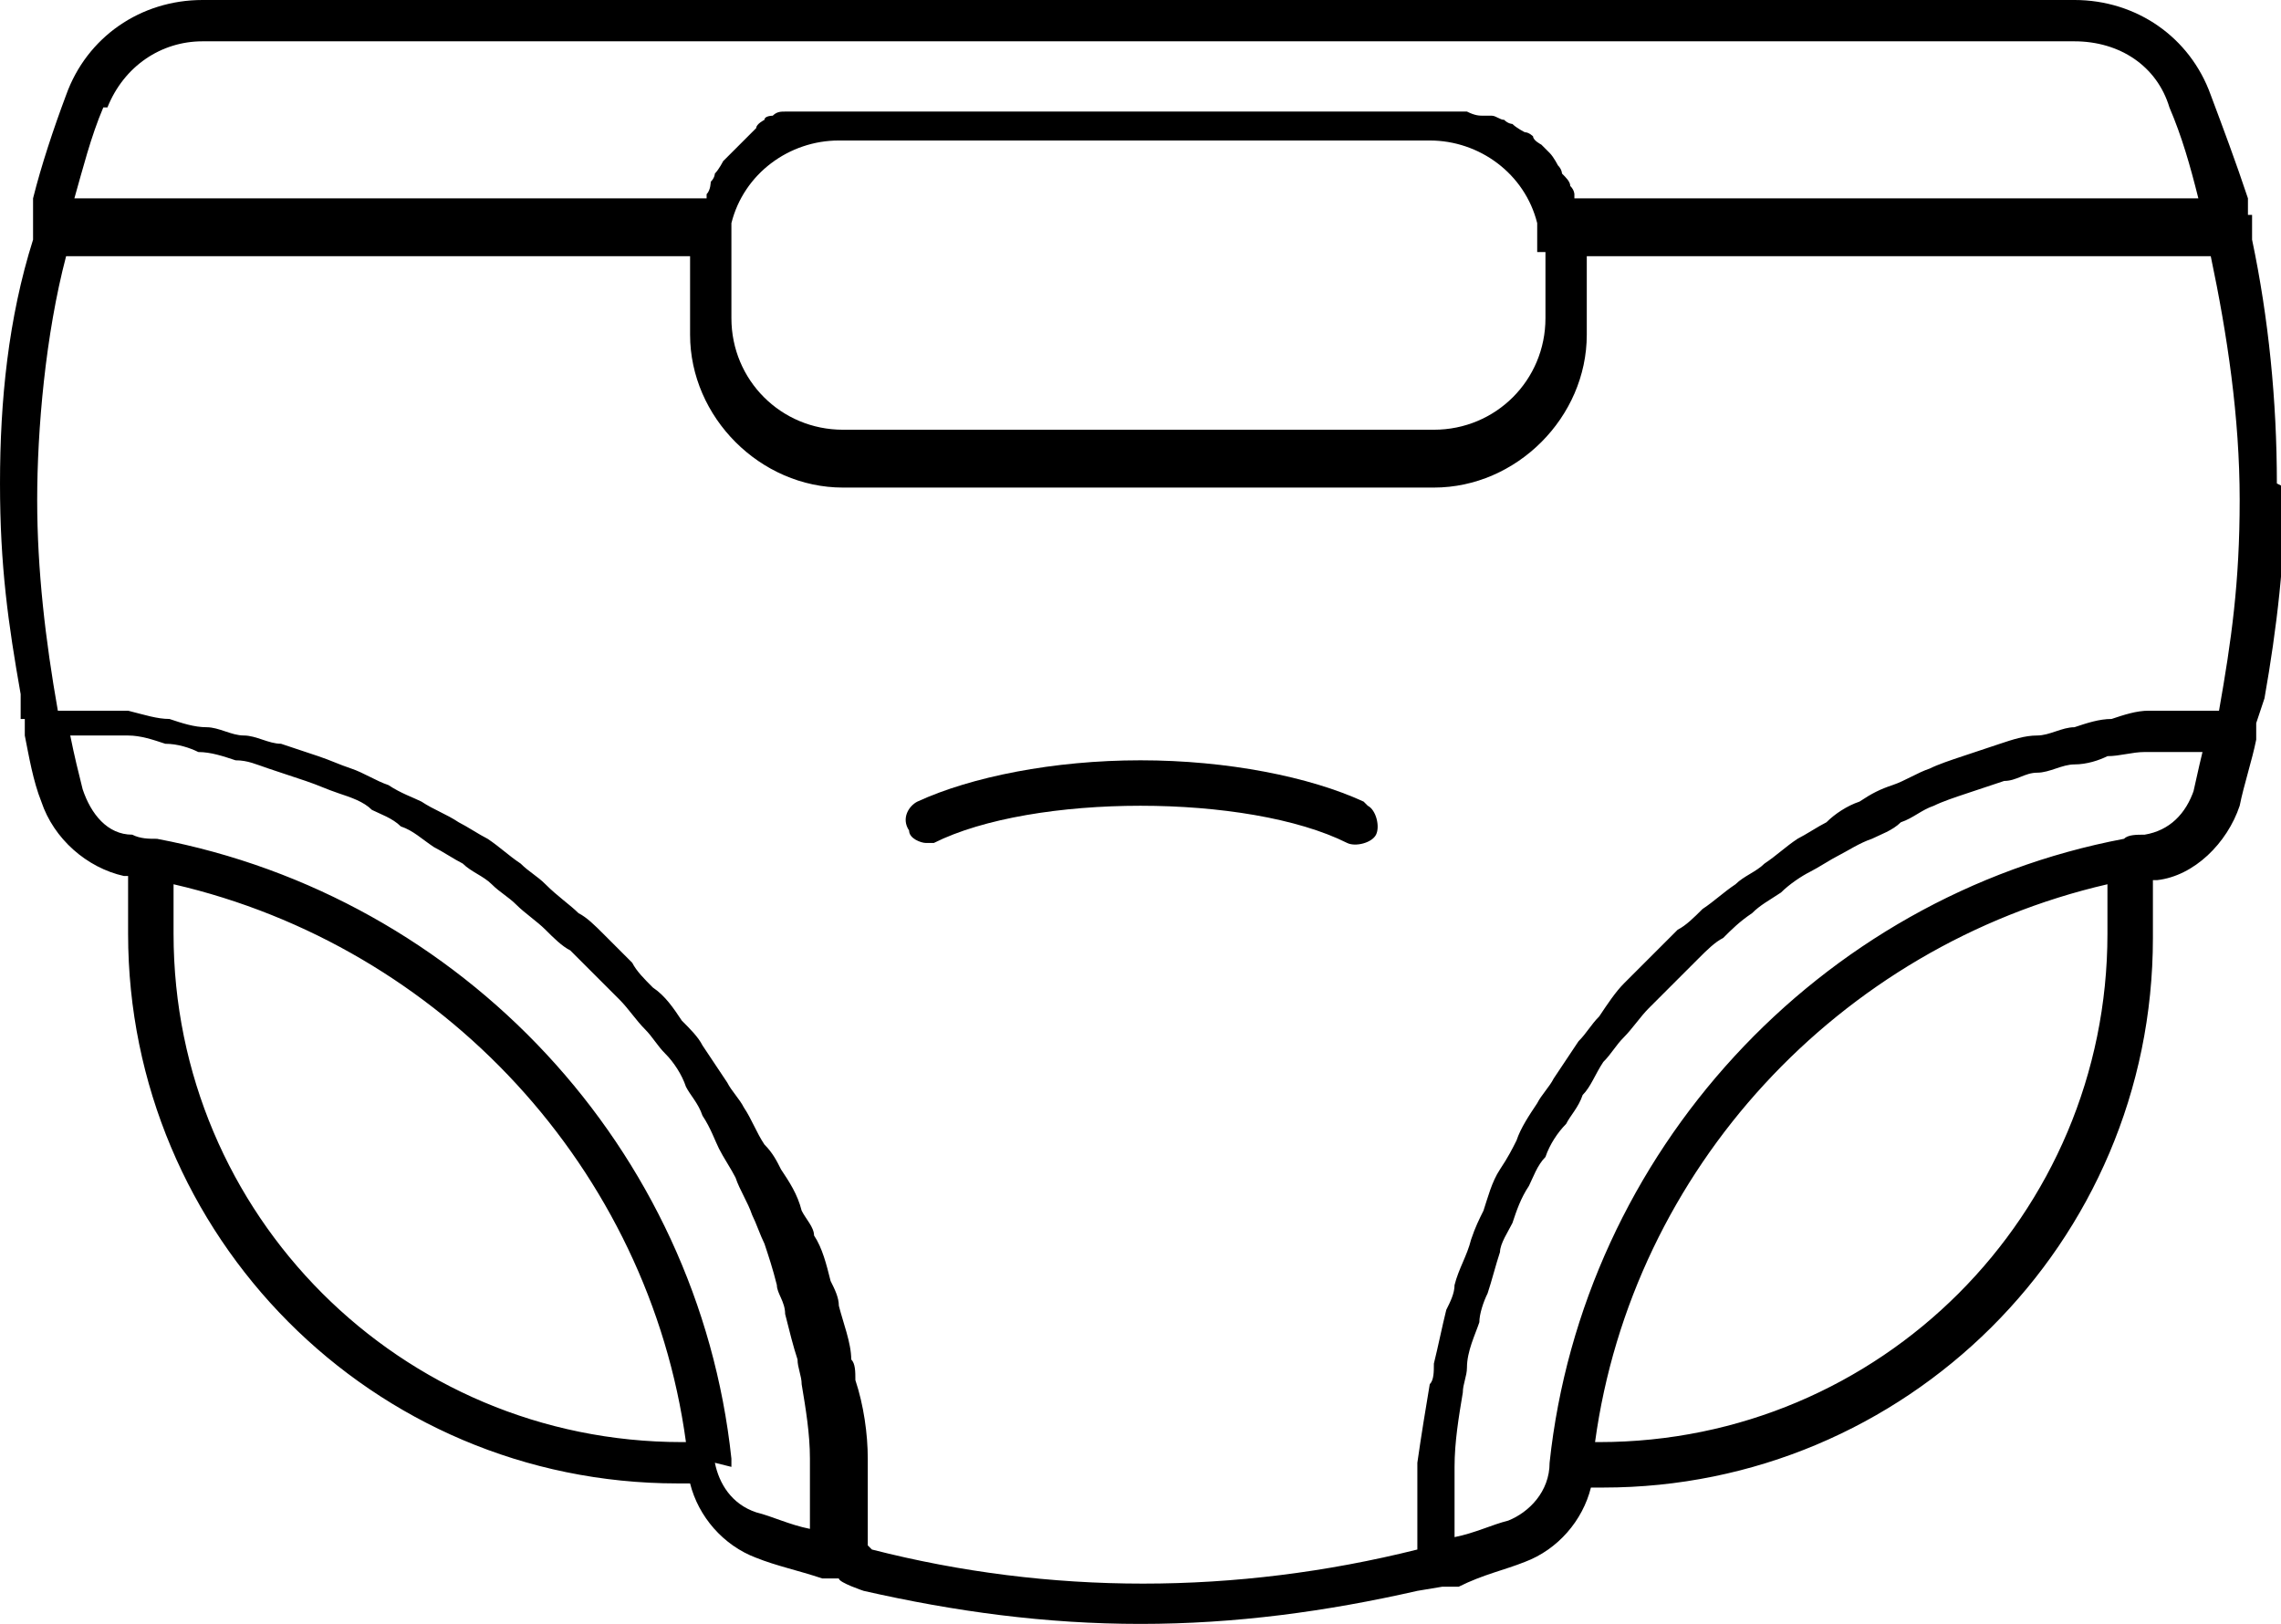 <?xml version="1.0" encoding="UTF-8"?>
<svg xmlns="http://www.w3.org/2000/svg" version="1.1" viewBox="0 0 55.2 39.3">
  <defs>
    <style>
      .cls-1 {
        isolation: isolate;
      }
    </style>
  </defs>
  <!-- Generator: Adobe Illustrator 28.7.2, SVG Export Plug-In . SVG Version: 1.2.0 Build 154)  -->
  <g>
    <g id="Layer_1">
      <g>
        <path d="M33,19.4c-1.3-.6-3.3-1-5.4-1s-4.1.4-5.4,1c-.2.1-.4.4-.2.7,0,.2.3.3.4.3s.1,0,.2,0c1.2-.6,3.1-.9,5-.9s3.8.3,5,.9c.2.1.6,0,.7-.2.1-.2,0-.6-.2-.7h0Z"/>
        <path d="M55.1,11.7c0-2-.2-4-.6-5.9v-.6c-.1,0-.1,0-.1,0v-.4c-.3-.9-.6-1.7-.9-2.5-.5-1.4-1.8-2.3-3.3-2.3H4.9c-1.5,0-2.8.9-3.3,2.3-.3.8-.6,1.7-.8,2.5v.4c0,0,0,0,0,0v.6c-.6,1.9-.8,3.9-.8,5.9s.2,3.4.5,5.1h0v.6c.1,0,.1,0,.1,0v.4h0c.1.5.2,1.1.4,1.6.3.9,1.1,1.6,2,1.8,0,0,0,0,.1,0v1.4c0,7.3,5.9,13.3,13.3,13.3h.3c.2.8.8,1.5,1.6,1.8.5.2,1,.3,1.6.5h.4c0,.1.6.3.6.3h0c2.2.5,4.4.8,6.7.8s4.5-.3,6.7-.8h0s.6-.1.6-.1h.4c.6-.3,1.1-.4,1.6-.6.8-.3,1.4-1,1.6-1.8h.3c7.3,0,13.3-5.9,13.3-13.3v-1.4s0,0,.1,0c.9-.1,1.7-.9,2-1.8.1-.5.3-1.1.4-1.6h0v-.4c0,0,.2-.6.2-.6h0c.3-1.7.5-3.4.5-5.1h0ZM2.6,2.6c.4-1,1.3-1.6,2.3-1.6h45.3c1.1,0,2,.6,2.3,1.6.3.7.5,1.4.7,2.2h-15.1s0,0,0-.1c0,0,0-.1-.1-.2,0-.1-.1-.2-.2-.3,0,0,0-.1-.1-.2,0,0-.1-.2-.2-.3,0,0-.1-.1-.2-.2,0,0-.2-.1-.2-.2,0,0-.1-.1-.2-.1,0,0-.2-.1-.3-.2,0,0-.1,0-.2-.1-.1,0-.2-.1-.3-.1,0,0-.1,0-.2,0-.1,0-.2,0-.4-.1,0,0-.1,0-.2,0-.2,0-.4,0-.6,0h-14.3c-.2,0-.4,0-.6,0,0,0-.1,0-.2,0-.1,0-.2,0-.4,0,0,0-.1,0-.2,0-.1,0-.2,0-.3.1,0,0-.2,0-.2.1,0,0-.2.1-.2.2,0,0-.1.1-.2.2,0,0-.1.1-.2.2,0,0-.1.1-.2.2,0,0-.1.1-.2.2,0,0-.1.2-.2.3,0,0,0,.1-.1.2,0,0,0,.2-.1.3,0,0,0,0,0,.1H1.8c.2-.7.4-1.5.7-2.2h0ZM37.4,6.1v1.6c0,1.5-1.2,2.7-2.7,2.7h-14.3c-1.5,0-2.7-1.2-2.7-2.7v-1.6c0-.2,0-.5,0-.7.3-1.2,1.4-2,2.6-2h14.3c1.2,0,2.3.8,2.6,2h0c0,.2,0,.4,0,.7h0ZM4.2,22.6v-1.2c6.5,1.5,11.5,6.9,12.4,13.5h-.1c-6.8,0-12.3-5.5-12.3-12.3h0ZM17.7,35.5s0,0,0-.2c-.8-7.5-6.5-13.6-13.9-15-.2,0-.4,0-.6-.1-.6,0-1-.5-1.2-1.1-.1-.4-.2-.8-.3-1.3.2,0,.4,0,.6,0,.3,0,.6,0,.8,0,.3,0,.6.1.9.2.3,0,.6.1.8.2.3,0,.6.1.9.2.3,0,.5.1.8.2.3.1.6.2.9.3.3.1.5.2.8.3.3.1.6.2.8.4.2.1.5.2.7.4.3.1.5.3.8.5.2.1.5.3.7.4.2.2.5.3.7.5.2.2.4.3.6.5.2.2.5.4.7.6.2.2.4.4.6.5.2.2.4.4.6.6.2.2.4.4.6.6.2.2.4.5.6.7.2.2.3.4.5.6.2.2.4.5.5.8.1.2.3.4.4.7.2.3.3.6.4.8.1.2.3.5.4.7.1.3.3.6.4.9.1.2.2.5.3.7.1.3.2.6.3,1,0,.2.2.4.2.7.1.4.2.8.3,1.1,0,.2.1.4.1.6.1.6.2,1.2.2,1.8,0,.3,0,.6,0,.9h0c0,.3,0,.6,0,.8-.5-.1-.9-.3-1.3-.4-.6-.2-.9-.7-1-1.2h0ZM21,37.4v-.2c0-.6,0-1.2,0-1.9,0-.6-.1-1.3-.3-1.9,0-.2,0-.4-.1-.5,0-.4-.2-.9-.3-1.3,0-.2-.1-.4-.2-.6-.1-.4-.2-.8-.4-1.1,0-.2-.2-.4-.3-.6-.1-.4-.3-.7-.5-1-.1-.2-.2-.4-.4-.6-.2-.3-.3-.6-.5-.9-.1-.2-.3-.4-.4-.6-.2-.3-.4-.6-.6-.9-.1-.2-.3-.4-.5-.6-.2-.3-.4-.6-.7-.8-.2-.2-.4-.4-.5-.6-.2-.2-.5-.5-.7-.7-.2-.2-.4-.4-.6-.5-.2-.2-.5-.4-.8-.7-.2-.2-.4-.3-.6-.5-.3-.2-.5-.4-.8-.6-.2-.1-.5-.3-.7-.4-.3-.2-.6-.3-.9-.5-.2-.1-.5-.2-.8-.4-.3-.1-.6-.3-.9-.4-.3-.1-.5-.2-.8-.3-.3-.1-.6-.2-.9-.3-.3,0-.6-.2-.9-.2-.3,0-.6-.2-.9-.2-.3,0-.6-.1-.9-.2-.3,0-.6-.1-1-.2-.3,0-.6,0-.9,0-.3,0-.5,0-.8,0-.3-1.7-.5-3.4-.5-5.1s.2-4,.7-5.9h15.1c0,.1,0,.2,0,.3v1.6c0,2,1.7,3.7,3.7,3.7h14.3c2,0,3.7-1.7,3.7-3.7v-1.6c0-.1,0-.2,0-.3h15.1c.4,1.9.7,3.9.7,5.9s-.2,3.4-.5,5.1c-.3,0-.5,0-.8,0-.3,0-.6,0-.9,0-.3,0-.6.1-.9.2-.3,0-.6.1-.9.2-.3,0-.6.2-.9.2-.3,0-.6.1-.9.2-.3.1-.6.2-.9.3-.3.1-.6.2-.8.3-.3.1-.6.3-.9.4-.3.1-.5.2-.8.4-.3.1-.6.3-.8.5-.2.1-.5.3-.7.4-.3.2-.5.4-.8.6-.2.2-.5.3-.7.5-.3.2-.5.4-.8.6-.2.2-.4.4-.6.5-.2.2-.5.5-.7.7-.2.2-.4.4-.6.6-.2.2-.4.5-.6.8-.2.2-.3.4-.5.6-.2.3-.4.6-.6.9-.1.2-.3.4-.4.6-.2.3-.4.6-.5.9-.1.2-.2.4-.4.7-.2.3-.3.7-.4,1-.1.2-.2.4-.3.7-.1.4-.3.7-.4,1.1,0,.2-.1.4-.2.6-.1.4-.2.9-.3,1.3,0,.2,0,.4-.1.5-.1.6-.2,1.2-.3,1.9,0,.6,0,1.3,0,1.9v.2c-4.4,1.1-8.9,1.1-13.2,0h0ZM38.7,34.9h-.1c.9-6.6,5.9-12,12.4-13.5v1.2c0,6.8-5.5,12.3-12.3,12.3h0ZM53.1,19.1c-.2.6-.6,1-1.2,1.1-.2,0-.4,0-.5.1-7.4,1.4-13.1,7.6-13.9,15.1h0c0,.7-.5,1.2-1,1.4-.4.1-.8.3-1.3.4,0-.6,0-1.1,0-1.7,0-.6.1-1.2.2-1.8,0-.2.1-.4.1-.6,0-.4.2-.8.3-1.1,0-.2.1-.5.2-.7.1-.3.2-.7.3-1,0-.2.2-.5.3-.7.1-.3.2-.6.4-.9.1-.2.2-.5.4-.7.1-.3.3-.6.5-.8.1-.2.3-.4.4-.7.2-.2.3-.5.5-.8.2-.2.3-.4.5-.6.2-.2.4-.5.6-.7.2-.2.4-.4.6-.6.2-.2.4-.4.6-.6.2-.2.4-.4.6-.5.2-.2.4-.4.7-.6.2-.2.4-.3.7-.5.2-.2.5-.4.7-.5.2-.1.5-.3.7-.4.2-.1.5-.3.8-.4.2-.1.5-.2.7-.4.3-.1.5-.3.8-.4.2-.1.5-.2.8-.3.3-.1.6-.2.9-.3.3,0,.5-.2.8-.2.3,0,.6-.2.9-.2.3,0,.6-.1.8-.2.3,0,.6-.1.9-.1.3,0,.6,0,.8,0,.2,0,.4,0,.6,0-.1.4-.2.9-.3,1.3h0Z"/>
      </g>
      <g class="cls-1">
        <path d="M-19.5,86.9c-.3.2-.6.4-1,.4s-.9-.2-1.2-.5c-.3-.3-.4-.8-.4-1.4s.2-1.1.5-1.5c.3-.3.7-.4,1.1-.4s1,.2,1.3.6c.2.2.2.4.2.7h-.8c0-.2-.1-.3-.2-.4-.1-.2-.3-.2-.6-.2s-.5.1-.6.3-.2.5-.2.9,0,.7.3.9c.2.2.4.3.6.3s.5,0,.6-.3c0,0,.1-.2.2-.4h.7c0,.4-.2.7-.5,1Z"/>
        <path d="M-17.2,85.1c-.3,0-.5,0-.6.3,0,.1,0,.3,0,.5v1.3h-.7v-2.7h.7v.5c.1-.2.2-.3.3-.4.1-.1.3-.2.5-.2s0,0,0,0c0,0,0,0,0,0v.7s0,0-.1,0,0,0,0,0Z"/>
        <path d="M-14.3,86.4c0,.2-.1.3-.2.5-.2.3-.5.4-1,.4s-.6-.1-.9-.3-.4-.6-.4-1.1.1-.8.4-1.1c.2-.2.5-.4.9-.4s.4,0,.6.1.3.2.4.4c.1.2.2.3.2.5,0,.1,0,.3,0,.5h-1.8c0,.3,0,.5.3.6,0,0,.2,0,.3,0s.3,0,.3-.1c0,0,0-.1.1-.2h.7ZM-15,85.5c0-.2,0-.3-.2-.4-.1,0-.2-.1-.4-.1s-.3,0-.4.2c0,.1-.1.2-.2.4h1.1Z"/>
        <path d="M-13.7,84.8c.2-.2.5-.4.9-.4s.6,0,.8.2c.2.1.3.3.3.7v1.2c0,0,0,.2,0,.3,0,0,0,.2,0,.2,0,0,0,0,.1,0h0c0,.1-.8.1-.8.1,0,0,0-.1,0-.2s0-.1,0-.2c0,.1-.2.2-.3.3-.1,0-.3.1-.5.1s-.4,0-.6-.2c-.2-.1-.2-.3-.2-.6s.1-.6.4-.7c.1,0,.3-.1.6-.2h.2c.1,0,.2,0,.3,0,0,0,.1-.1.1-.2s0-.2-.1-.2c0,0-.2,0-.3,0s-.3,0-.3.1c0,0,0,.1,0,.2h-.7c0-.2,0-.4.2-.6ZM-13.2,86.6c0,0,.1,0,.2,0,.1,0,.3,0,.4-.1.1,0,.2-.2.2-.5v-.3s0,0-.1,0c0,0-.1,0-.2,0h-.2c-.1,0-.3,0-.3.1-.1,0-.2.2-.2.3s0,.2.1.3Z"/>
        <path d="M-9.8,86.6v.5h-.3c-.3,0-.6,0-.7-.2,0,0-.1-.2-.1-.4v-1.6h-.4v-.5h.4v-.7h.7v.7h.4v.5h-.4v1.4c0,.1,0,.2,0,.2,0,0,.1,0,.3,0s0,0,0,0c0,0,0,0,0,0Z"/>
        <path d="M-7,86.4c0,.2-.1.3-.2.5-.2.3-.5.4-1,.4s-.6-.1-.9-.3-.4-.6-.4-1.1.1-.8.4-1.1c.2-.2.5-.4.9-.4s.4,0,.6.1.3.2.4.4c.1.2.2.3.2.5,0,.1,0,.3,0,.5h-1.8c0,.3,0,.5.3.6,0,0,.2,0,.3,0s.3,0,.3-.1c0,0,0-.1.1-.2h.7ZM-7.7,85.5c0-.2,0-.3-.2-.4-.1,0-.2-.1-.4-.1s-.3,0-.4.2c0,.1-.1.2-.2.4h1.1Z"/>
        <path d="M-4.1,83.5v3.6h-.7v-.4c0,.2-.2.3-.3.3s-.3.1-.5.1c-.3,0-.6-.1-.8-.4-.2-.3-.3-.6-.3-1s.1-.8.3-1.1c.2-.3.5-.4.8-.4s.3,0,.4.1c.1,0,.2.2.3.3v-1.3h.7ZM-6,85.8c0,.2,0,.4.1.6,0,.1.2.2.4.2s.3,0,.4-.2.2-.3.2-.6,0-.6-.2-.7c-.1,0-.2-.1-.4-.1-.2,0-.4,0-.4.2,0,.2-.1.3-.1.6Z"/>
        <path d="M-.7,87.2c-.2,0-.4,0-.5-.1,0,0-.2-.1-.3-.3v.3h-.7v-3.6h.7v1.3c0-.1.2-.2.3-.3.1,0,.3-.1.5-.1.4,0,.6.1.8.4.2.3.3.6.3,1s0,.8-.3,1-.5.4-.8.4ZM-.3,85.8c0-.2,0-.3,0-.5,0-.2-.3-.4-.5-.4s-.4.1-.5.3c0,.1,0,.3,0,.5s0,.4.2.6.3.2.5.2.3,0,.4-.2c0-.1.1-.3.1-.6Z"/>
        <path d="M2,86.4l.5-2h.7l-.9,2.6c-.2.5-.3.8-.4.9s-.3.2-.6.2-.1,0-.1,0,0,0-.2,0v-.6h0c0,0,.1,0,.2,0s.1,0,.2,0c0,0,0,0,.1-.2,0,0,0-.1,0-.2l-1-2.8h.8l.6,2Z"/>
        <path d="M8.1,87.1h-.8l-1.5-2.6v2.6h-.7v-3.6h.8l1.4,2.5v-2.5h.7v3.6Z"/>
        <path d="M9.5,83.5v.6h-.7v-.6h.7ZM9.5,84.5v2.7h-.7v-2.7h.7Z"/>
        <path d="M12.4,85.4h-.7c0,0,0-.2-.1-.3,0-.1-.2-.2-.4-.2-.2,0-.4.1-.5.3,0,.1,0,.3,0,.5s0,.4,0,.5c0,.2.2.3.5.3s.3,0,.3-.1.1-.2.1-.3h.7c0,.2,0,.4-.2.6-.2.3-.5.5-1,.5s-.7-.1-.9-.4-.3-.6-.3-1,.1-.8.3-1.1.5-.4.9-.4.6,0,.8.2c.2.1.3.4.4.8Z"/>
        <path d="M15.1,84.8c.2.3.3.6.3,1s-.1.7-.3,1-.6.4-1,.4-.8-.1-1-.4-.3-.6-.3-1,.1-.7.3-1,.6-.4,1-.4.8.1,1,.4ZM14.1,85c-.2,0-.4,0-.5.2-.1.1-.2.3-.2.6s0,.5.2.6c.1.1.3.2.5.2s.4,0,.5-.2.2-.4.2-.6,0-.5-.2-.6c-.1-.1-.3-.2-.5-.2Z"/>
        <path d="M16,83.5h.7v3.6h-.7v-3.6Z"/>
        <path d="M17.5,84.8c.2-.2.5-.4.9-.4s.6,0,.8.2c.2.1.3.3.3.7v1.2c0,0,0,.2,0,.3,0,0,0,.2,0,.2,0,0,0,0,.1,0h0c0,.1-.8.1-.8.1,0,0,0-.1,0-.2s0-.1,0-.2c0,.1-.2.2-.3.3-.1,0-.3.1-.5.1s-.4,0-.6-.2c-.2-.1-.2-.3-.2-.6s.1-.6.4-.7c.1,0,.3-.1.6-.2h.2c.1,0,.2,0,.3,0,0,0,.1-.1.1-.2s0-.2-.1-.2c0,0-.2,0-.3,0s-.3,0-.3.1c0,0,0,.1,0,.2h-.7c0-.2,0-.4.2-.6ZM18,86.6c0,0,.1,0,.2,0,.1,0,.3,0,.4-.1.1,0,.2-.2.2-.5v-.3s0,0-.1,0c0,0-.1,0-.2,0h-.2c-.1,0-.3,0-.3.1-.1,0-.2.2-.2.3s0,.2.1.3Z"/>
        <path d="M22,84.6c.2.1.3.4.4.7h-.7c0,0,0-.2,0-.2,0,0-.2-.1-.4-.1s-.3,0-.3,0c0,0,0,.1,0,.2s0,.1.1.2c0,0,.3.1.7.2.3,0,.5.2.6.3.1.1.2.3.2.5s0,.5-.3.6c-.2.2-.5.2-.9.2s-.7,0-.9-.3c-.2-.2-.3-.4-.3-.7h.7c0,.1,0,.2,0,.3,0,0,.2.1.5.1s.2,0,.3,0c0,0,.1-.1.1-.2s0-.1,0-.2-.3-.1-.7-.2c-.3,0-.5-.2-.6-.3s-.2-.3-.2-.5,0-.5.3-.6c.2-.2.5-.3.8-.3s.6,0,.8.2Z"/>
        <path d="M26,87.1h-1.6v-3.6h1.7c.4,0,.8.1.9.4.1.2.2.3.2.5s0,.4-.2.5c0,0-.2.1-.3.2.2,0,.3.2.4.3,0,.1.1.3.1.5s0,.4-.2.6c0,.1-.2.2-.3.3-.1,0-.3.1-.4.2-.2,0-.3,0-.5,0ZM26.4,84.9c0,0,.1-.2.1-.3s0-.3-.2-.3c-.1,0-.3,0-.4,0h-.8v.8h.9c.2,0,.3,0,.4,0ZM26,85.6h-.9v1h.9c.2,0,.3,0,.4,0,.2,0,.2-.2.2-.4s0-.3-.2-.4c0,0-.2,0-.4,0Z"/>
        <path d="M30.1,84.8c.2.3.3.6.3,1s-.1.7-.3,1-.6.4-1,.4-.8-.1-1-.4-.3-.6-.3-1,.1-.7.3-1,.6-.4,1-.4.8.1,1,.4ZM29.1,85c-.2,0-.4,0-.5.2-.1.1-.2.3-.2.6s0,.5.2.6c.1.1.3.2.5.2s.4,0,.5-.2c.1-.1.2-.4.2-.6s0-.5-.2-.6c-.1-.1-.3-.2-.5-.2Z"/>
        <path d="M32.7,86.8s0,0,0,0,0,0,0,.1c-.1,0-.2.2-.3.2s-.2,0-.4,0c-.4,0-.7-.1-.8-.4,0-.2-.1-.4-.1-.7v-1.6h.7v1.6c0,.2,0,.3,0,.3,0,.1.2.2.4.2s.4,0,.5-.3c0-.1,0-.2,0-.4v-1.4h.7v2.7h-.7v-.4Z"/>
        <path d="M34,83.5h.7v3.6h-.7v-3.6Z"/>
        <path d="M36.6,86.6v.5h-.3c-.3,0-.6,0-.7-.2,0,0-.1-.2-.1-.4v-1.6h-.4v-.5h.4v-.7h.7v.7h.4v.5h-.4v1.4c0,.1,0,.2,0,.2,0,0,.1,0,.3,0s0,0,0,0,0,0,0,0Z"/>
        <path d="M39.3,84.8c.2.3.3.6.3,1s-.1.7-.3,1-.6.4-1,.4-.8-.1-1-.4-.3-.6-.3-1,.1-.7.3-1,.6-.4,1-.4.8.1,1,.4ZM38.3,85c-.2,0-.4,0-.5.2-.1.1-.2.3-.2.6s0,.5.2.6c.1.1.3.2.5.2s.4,0,.5-.2.2-.4.2-.6,0-.5-.2-.6c-.1-.1-.3-.2-.5-.2Z"/>
        <path d="M41.4,85c-.2,0-.4.1-.5.3,0,.1,0,.2,0,.4v1.4h-.7v-2.7h.7v.4c0-.1.2-.2.3-.3.1-.1.3-.2.5-.2s.5,0,.7.2c.2.1.3.4.3.7v1.8h-.7v-1.6c0-.1,0-.2,0-.3,0-.1-.2-.2-.4-.2Z"/>
      </g>
      <g class="cls-1">
        <path d="M-20.9,88.5v.6s-.1,0-.2,0c0,0-.2,0-.2,0,0,0,0,0,0,.1v.2h.5v.5h-.5v2.1h-.7v-2.1h-.4v-.5h.4v-.2c0-.3,0-.5.1-.6.1-.2.3-.2.7-.2s0,0,.1,0c0,0,0,0,.1,0Z"/>
        <path d="M-19.1,90.1c-.3,0-.5,0-.6.3,0,.1,0,.3,0,.5v1.3h-.7v-2.7h.7v.5c.1-.2.2-.3.3-.4.1-.1.3-.2.5-.2s0,0,0,0c0,0,0,0,0,0v.7s0,0-.1,0,0,0,0,0Z"/>
        <path d="M-16.3,89.8c.2.3.3.6.3,1s-.1.7-.3,1-.6.4-1,.4-.8-.1-1-.4-.3-.6-.3-1,.1-.7.3-1,.6-.4,1-.4.8.1,1,.4ZM-17.3,90c-.2,0-.4,0-.5.2-.1.1-.2.3-.2.6s0,.5.2.6c.1.1.3.2.5.2s.4,0,.5-.2.2-.4.2-.6,0-.5-.2-.6c-.1-.1-.3-.2-.5-.2Z"/>
        <path d="M-13.9,90.2c0-.1-.2-.2-.3-.2s-.3,0-.4.2c0,0,0,.2,0,.3v1.6h-.7v-2.7h.7v.4c0-.1.2-.2.2-.3.1-.1.3-.2.5-.2s.4,0,.5.1c.1,0,.2.2.2.3,0-.2.2-.3.3-.3.1,0,.3-.1.5-.1s.2,0,.3,0,.2.1.3.2c0,0,.1.2.2.3,0,0,0,.2,0,.4v1.7h-.7v-1.7c0-.1,0-.2,0-.2,0-.1-.2-.2-.3-.2s-.3,0-.4.2c0,0,0,.2,0,.3v1.6h-.7v-1.6c0-.2,0-.3,0-.3Z"/>
        <path d="M-6.6,92.1h-.8l-1.5-2.6v2.6h-.7v-3.6h.8l1.4,2.5v-2.5h.7v3.6Z"/>
        <path d="M-3.8,89.8c.2.3.3.6.3,1s-.1.7-.3,1-.6.4-1,.4-.8-.1-1-.4-.3-.6-.3-1,.1-.7.3-1,.6-.4,1-.4.8.1,1,.4ZM-4.8,90c-.2,0-.4,0-.5.2-.1.1-.2.3-.2.6s0,.5.2.6c.1.1.3.2.5.2s.4,0,.5-.2.2-.4.2-.6,0-.5-.2-.6c-.1-.1-.3-.2-.5-.2Z"/>
        <path d="M-1.2,91.8s0,0,0,0,0,0,0,.1c-.1,0-.2.2-.3.2-.1,0-.2,0-.4,0-.4,0-.7-.1-.8-.4,0-.2-.1-.4-.1-.7v-1.6h.7v1.6c0,.2,0,.3,0,.3,0,.1.2.2.4.2s.4,0,.5-.3c0-.1,0-.2,0-.4v-1.4h.7v2.7h-.7v-.4Z"/>
        <path d="M1.4,90c-.2,0-.4.1-.5.3,0,.1,0,.2,0,.4v1.4H.1v-2.7h.7v.4c0-.1.2-.2.3-.3.1-.1.3-.2.5-.2s.5,0,.7.2c.2.1.3.4.3.7v1.8h-.7v-1.6c0-.1,0-.2,0-.3,0-.1-.2-.2-.4-.2Z"/>
        <path d="M6.1,90.8h-.8v1.3h-.7v-3.6h1.6c.4,0,.6,0,.9.3s.3.5.3.9-.1.7-.3.9-.5.3-.9.3ZM6.5,90.1c0,0,.1-.2.1-.4s0-.3-.1-.4c0,0-.2-.1-.4-.1h-.7v1.1h.7c.2,0,.3,0,.4-.1Z"/>
        <path d="M9.2,90.1c-.3,0-.5,0-.6.3,0,.1,0,.3,0,.5v1.3h-.7v-2.7h.7v.5c.1-.2.2-.3.3-.4.1-.1.3-.2.5-.2s0,0,0,0c0,0,0,0,0,0v.7s0,0-.1,0,0,0,0,0Z"/>
        <path d="M12.1,89.8c.2.3.3.6.3,1s-.1.7-.3,1-.6.4-1,.4-.8-.1-1-.4-.3-.6-.3-1,.1-.7.3-1,.6-.4,1-.4.8.1,1,.4ZM11,90c-.2,0-.4,0-.5.2-.1.1-.2.3-.2.6s0,.5.2.6c.1.1.3.2.5.2s.4,0,.5-.2.2-.4.2-.6,0-.5-.2-.6c-.1-.1-.3-.2-.5-.2Z"/>
        <path d="M12.9,89.5h.7v2.9c0,.3,0,.5-.2.6-.1.1-.3.2-.6.2s0,0,0,0c0,0,0,0-.2,0v-.6s0,0,0,0,0,0,0,0c0,0,.1,0,.2,0,0,0,0,0,0-.2v-2.9ZM12.9,88.5h.7v.6h-.7v-.6Z"/>
        <path d="M16.6,91.4c0,.2-.1.3-.2.5-.2.3-.5.4-1,.4s-.6-.1-.9-.3-.4-.6-.4-1.1.1-.8.4-1.1c.2-.2.5-.4.9-.4s.4,0,.6.1.3.2.4.4c.1.2.2.3.2.5,0,.1,0,.3,0,.5h-1.8c0,.3,0,.5.3.6,0,0,.2,0,.3,0s.3,0,.3-.1c0,0,0-.1.1-.2h.7ZM15.9,90.5c0-.2,0-.3-.2-.4-.1,0-.2-.1-.4-.1s-.3,0-.4.2c0,.1-.1.2-.2.4h1.1Z"/>
        <path d="M19.4,90.4h-.7c0,0,0-.2-.1-.3,0-.1-.2-.2-.4-.2-.2,0-.4.1-.5.3,0,.1,0,.3,0,.5s0,.4,0,.5c0,.2.2.3.5.3s.3,0,.3-.1.1-.2.1-.3h.7c0,.2,0,.4-.2.6-.2.3-.5.5-1,.5s-.7-.1-.9-.4-.3-.6-.3-1,.1-.8.3-1.1.5-.4.9-.4.6,0,.8.2c.2.1.3.4.4.8Z"/>
        <path d="M21.1,91.6v.5h-.3c-.3,0-.6,0-.7-.2,0,0-.1-.2-.1-.4v-1.6h-.4v-.5h.4v-.7h.7v.7h.4v.5h-.4v1.4c0,.1,0,.2,0,.2,0,0,.1,0,.3,0s0,0,0,0c0,0,0,0,0,0Z"/>
      </g>
    </g>
  </g>
</svg>